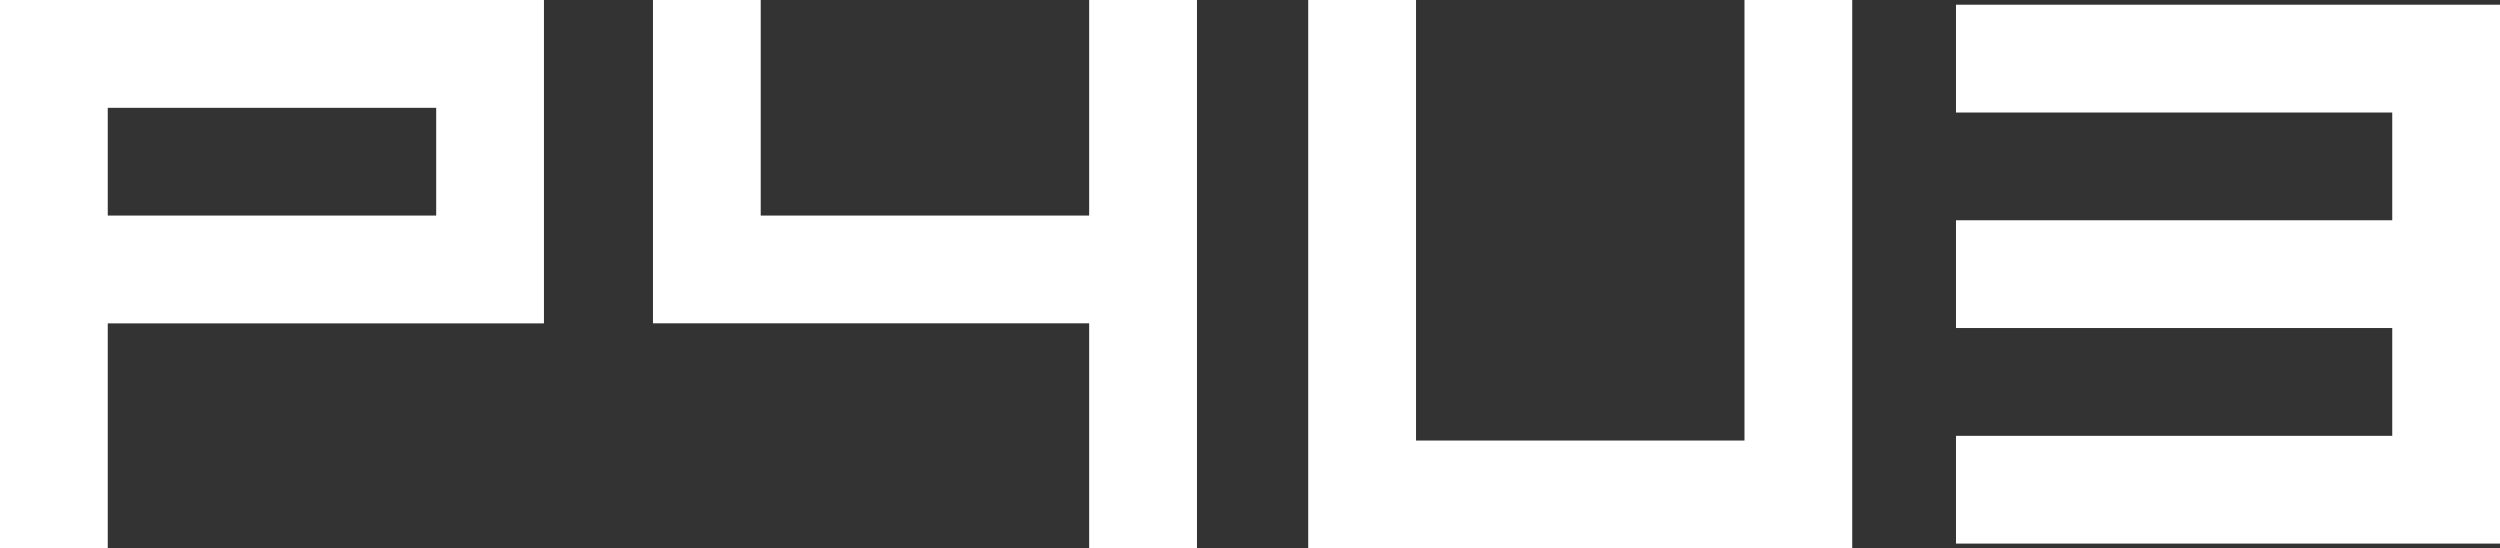 <?xml version="1.0" encoding="UTF-8"?>
<svg id="Calque_2" data-name="Calque 2" xmlns="http://www.w3.org/2000/svg" viewBox="0 0 413.92 90.79">
  <rect x="0" y="0" width="413.92" height="90.79" fill="#333333" stroke="none"/>
  <defs>
    <style>
      .cls-1 {
        fill: #fff;
        stroke-width: 0px;
      }
    </style>
  </defs>
  <g id="Calque_1-2" data-name="Calque 1">
    <g>
      <path class="cls-1" d="M0,0v90.79h17.84v-37.25h72.22V0H0ZM72.22,35.69H17.84v-17.84h54.38v17.84Z"/>
      <polygon class="cls-1" points="323.85 .78 323.85 18.63 396.08 18.63 396.08 36.47 323.85 36.47 323.85 54.31 396.08 54.31 396.08 72.16 323.85 72.16 323.85 90 413.92 90 413.92 .78 323.85 .78"/>
    </g>
    <polygon class="cls-1" points="216.6 0 234.45 0 234.45 72.94 288.83 72.94 288.83 0 306.67 0 306.67 90.79 216.6 90.79 216.6 0"/>
    <polygon class="cls-1" points="198.18 90.79 198.18 0 180.33 0 180.33 35.69 125.95 35.69 125.95 0 108.11 0 108.11 53.53 180.33 53.53 180.33 90.79 198.18 90.79"/>
  </g>
</svg>